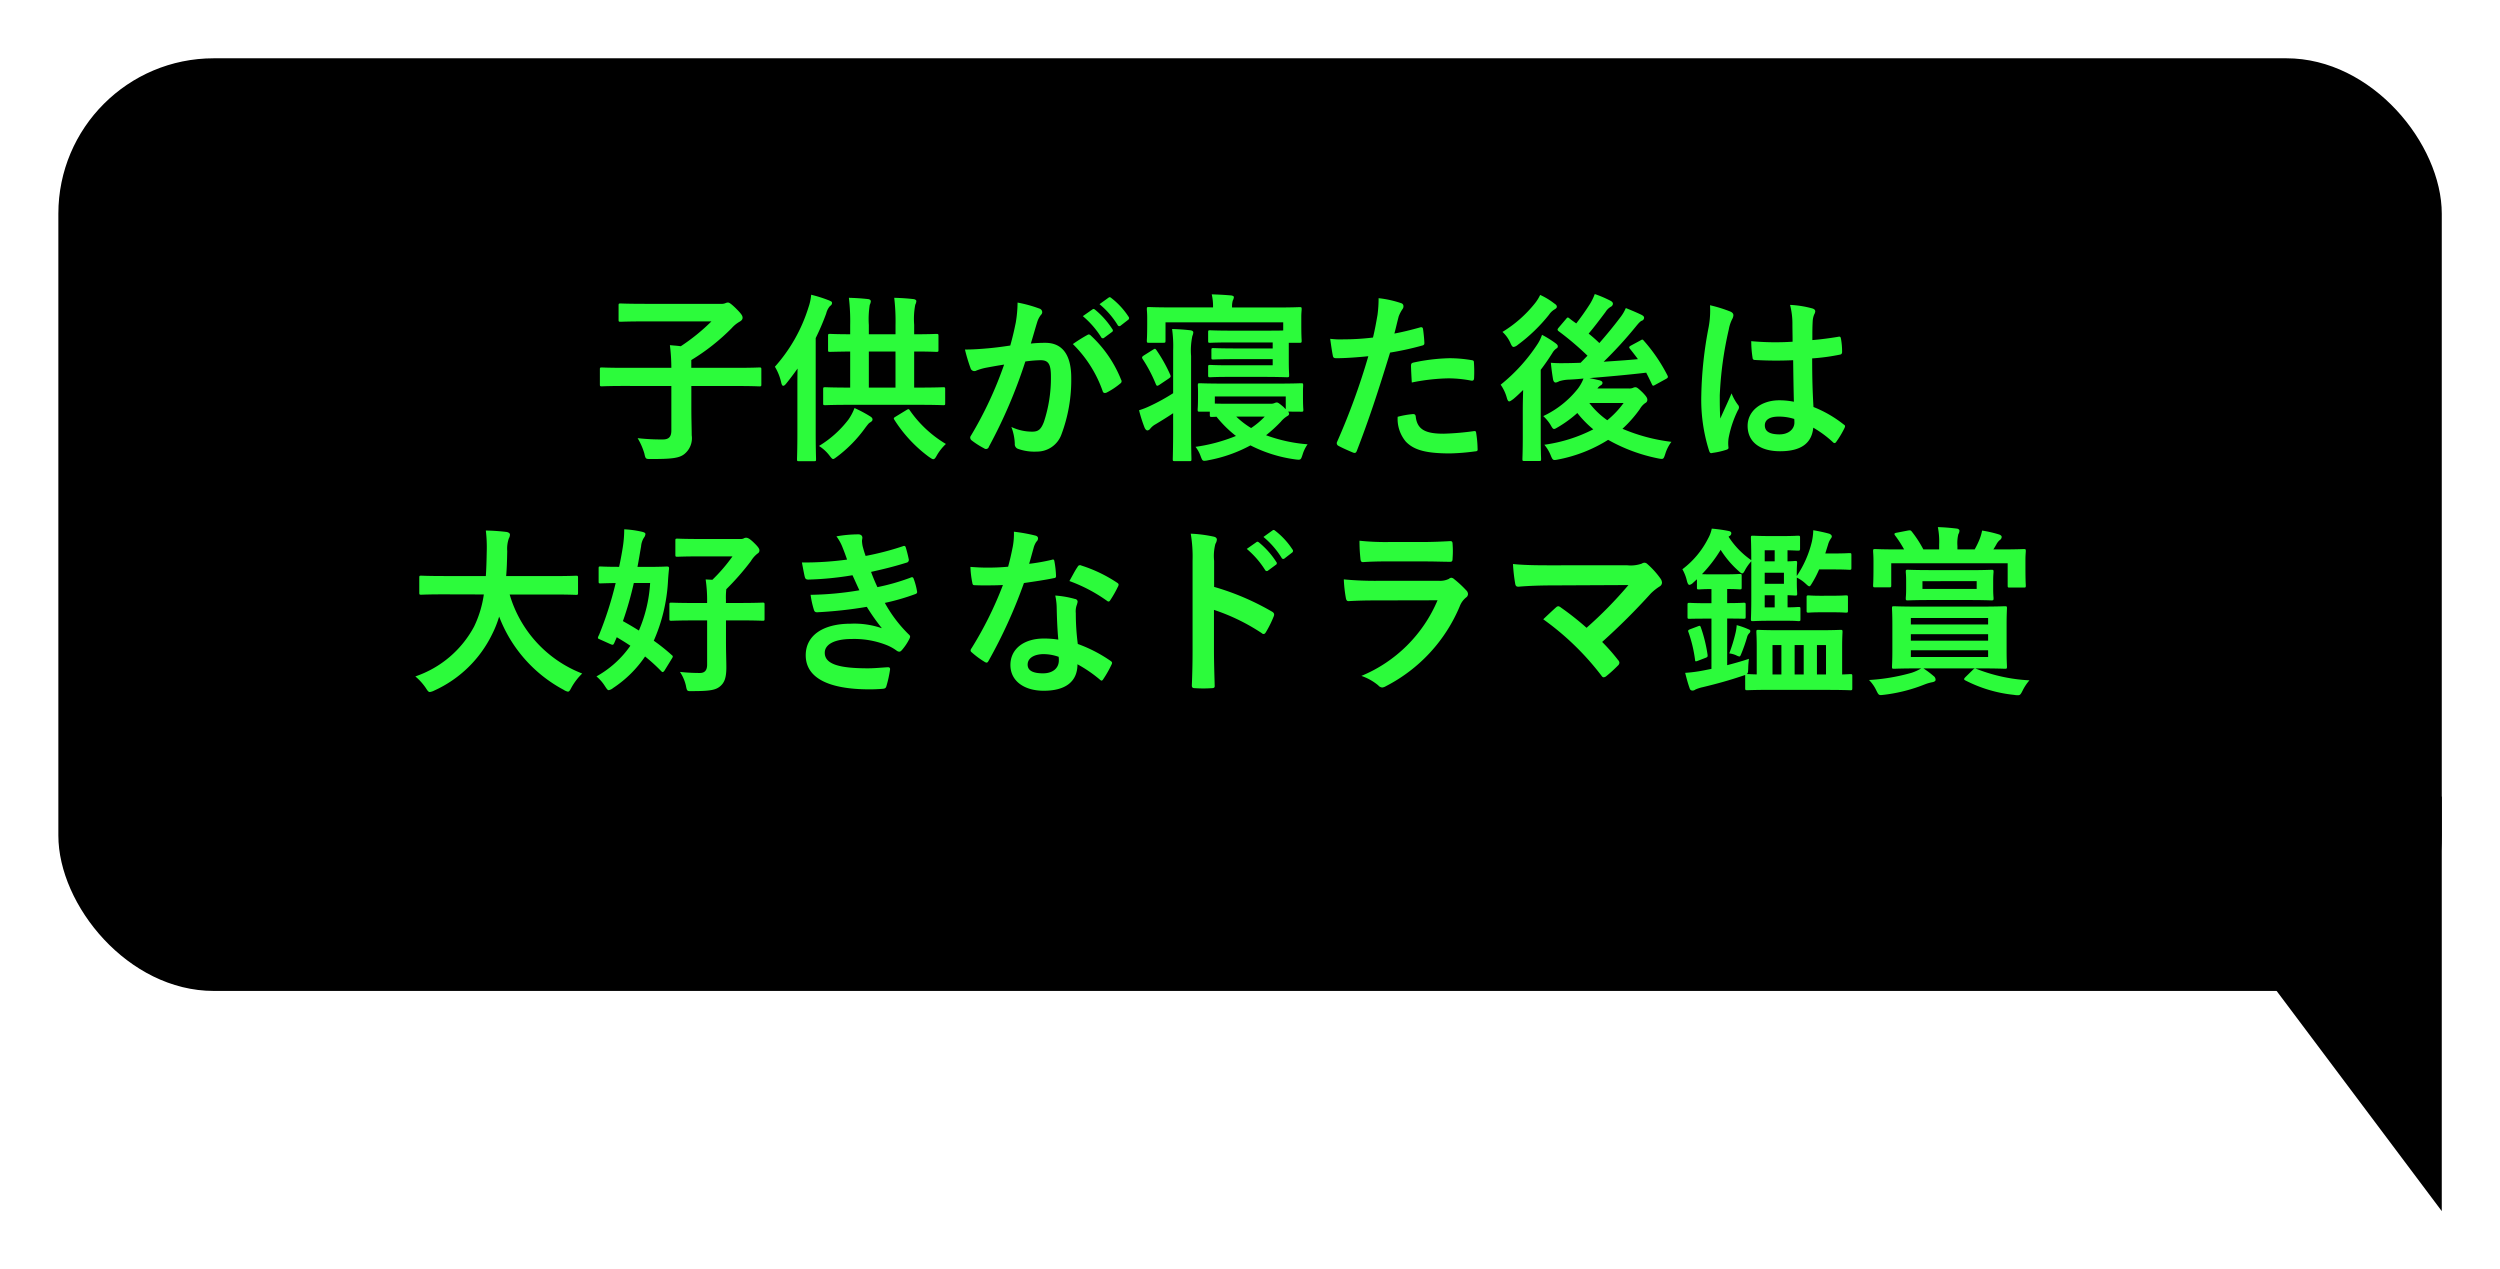 <svg xmlns="http://www.w3.org/2000/svg" xmlns:xlink="http://www.w3.org/1999/xlink" width="193" height="98" viewBox="0 0 193 98">
  <defs>
    <filter id="Rectangle_44703" x="0" y="0" width="193" height="81" filterUnits="userSpaceOnUse">
      <feOffset dx="2" dy="2" input="SourceAlpha"/>
      <feGaussianBlur stdDeviation="1.5" result="blur"/>
      <feFlood flood-opacity="0.502"/>
      <feComposite operator="in" in2="blur"/>
      <feComposite in="SourceGraphic"/>
    </filter>
    <filter id="Path_111285" x="160" y="57" width="33" height="41" filterUnits="userSpaceOnUse">
      <feOffset dx="2" dy="2" input="SourceAlpha"/>
      <feGaussianBlur stdDeviation="1.5" result="blur-2"/>
      <feFlood flood-opacity="0.502"/>
      <feComposite operator="in" in2="blur-2"/>
      <feComposite in="SourceGraphic"/>
    </filter>
  </defs>
  <g id="schedule-pop3" transform="translate(-2523.945 -2349.5)">
    <g transform="matrix(1, 0, 0, 1, 2523.95, 2349.5)" filter="url(#Rectangle_44703)">
      <rect id="Rectangle_44703-2" data-name="Rectangle 44703" width="184" height="72" rx="12" transform="translate(2.5 2.5)"/>
    </g>
    <path id="Path_122585" data-name="Path 122585" d="M34.328,7.3V10.74c0,.49-.21.686-.658.686a16.55,16.55,0,0,1-1.946-.1,5.051,5.051,0,0,1,.518,1.176c.1.448.1.434.532.434,1.512,0,2.128-.056,2.534-.364A1.573,1.573,0,0,0,35.9,11.1c0-.49-.028-1.19-.028-2.212V7.3h3.486c1.246,0,1.68.028,1.764.028.14,0,.154-.014.154-.154V6.022c0-.14-.014-.154-.154-.154-.084,0-.518.028-1.764.028H35.868v-.6A16.18,16.18,0,0,0,38.99,2.83a2.384,2.384,0,0,1,.6-.49c.154-.084.238-.182.238-.308,0-.154-.084-.294-.518-.728C38.892.9,38.78.856,38.7.856A.43.43,0,0,0,38.514.9a.74.74,0,0,1-.238.056H32.34c-1.372,0-1.848-.028-1.932-.028-.14,0-.154.014-.154.154V2.186c0,.14.014.154.154.154.084,0,.56-.028,1.932-.028h5.082A15.159,15.159,0,0,1,35.056,4.23c-.28-.042-.574-.056-.84-.084a14.319,14.319,0,0,1,.112,1.75h-3.6c-1.246,0-1.68-.028-1.764-.028-.14,0-.154.014-.154.154V7.17c0,.14.014.154.154.154.084,0,.518-.028,1.764-.028ZM53.382,8.752c1.372,0,1.848.028,1.932.028.14,0,.154-.014.154-.14V7.548c0-.14-.014-.154-.154-.154-.084,0-.56.028-1.932.028h-.308V4.636c1.176,0,1.624.028,1.708.028.154,0,.168-.014.168-.14V3.446c0-.154-.014-.168-.168-.168-.084,0-.532.028-1.708.028V2.578a5.9,5.9,0,0,1,.084-1.554.715.715,0,0,0,.084-.28c0-.07-.084-.14-.224-.154-.49-.056-.952-.084-1.484-.1a15.382,15.382,0,0,1,.1,2.128v.686H49.574V2.592a7.04,7.04,0,0,1,.07-1.554.79.79,0,0,0,.084-.28c0-.084-.084-.154-.21-.168-.49-.056-.966-.084-1.484-.1a15.5,15.5,0,0,1,.1,2.128v.686c-1.078,0-1.484-.028-1.554-.028-.14,0-.154.014-.154.168V4.524c0,.126.014.14.154.14.07,0,.476-.014,1.554-.028V7.422c-1.358,0-1.834-.028-1.918-.028-.154,0-.168.014-.168.154V8.64c0,.126.014.14.168.14.084,0,.56-.028,1.932-.028Zm-3.808-1.33V4.636h2.058V7.422Zm-5.516,3.4c0,1.372-.028,2.044-.028,2.128,0,.14.014.154.154.154h1.162c.14,0,.154-.014.154-.154,0-.07-.028-.756-.028-2.128V3.6a18.962,18.962,0,0,0,.812-1.9,1.356,1.356,0,0,1,.28-.56c.112-.084.168-.14.168-.252s-.084-.126-.238-.2A10.557,10.557,0,0,0,45.122.254a3.952,3.952,0,0,1-.21.98,12.37,12.37,0,0,1-2.59,4.578,4.061,4.061,0,0,1,.49,1.232c.042.168.084.238.154.238s.14-.056.238-.182c.308-.378.588-.756.868-1.148-.014.574-.014,1.162-.014,1.652Zm7.616-1.176c-.182.112-.21.126-.126.266a10.6,10.6,0,0,0,2.66,2.856c.168.112.266.182.336.182.1,0,.168-.084.28-.294a3.812,3.812,0,0,1,.7-.882A8.974,8.974,0,0,1,52.752,9.2c-.084-.14-.112-.14-.28-.042Zm-5.95,2.282a3.105,3.105,0,0,1,.812.742c.14.182.21.266.28.266s.154-.07.308-.182a10.269,10.269,0,0,0,2.184-2.24c.182-.238.266-.35.35-.392.112-.07.2-.126.2-.238,0-.07-.028-.14-.154-.224A10.119,10.119,0,0,0,48.468,9a3.946,3.946,0,0,1-.476.9A8.188,8.188,0,0,1,45.724,11.93ZM66.094,1.906A6.947,6.947,0,0,1,67.508,3.53a.146.146,0,0,0,.238.042l.588-.434a.141.141,0,0,0,.042-.224,6.443,6.443,0,0,0-1.33-1.5c-.084-.07-.14-.084-.21-.028ZM67.382.982a6.623,6.623,0,0,1,1.4,1.61.144.144,0,0,0,.238.042l.56-.434a.162.162,0,0,0,.042-.252A5.847,5.847,0,0,0,68.292.506c-.084-.07-.126-.084-.21-.028ZM60.494,4.174c-.546.084-1.064.154-1.652.21-.616.056-1.232.1-1.848.1a12.791,12.791,0,0,0,.434,1.442.307.307,0,0,0,.448.182,4.114,4.114,0,0,1,.77-.224c.378-.07.826-.154,1.372-.238a29.521,29.521,0,0,1-2.562,5.488.261.261,0,0,0-.056.154.288.288,0,0,0,.112.21,6.366,6.366,0,0,0,.966.616.23.23,0,0,0,.364-.126,38.664,38.664,0,0,0,2.814-6.58,9.274,9.274,0,0,1,1.176-.1c.616,0,.8.308.8,1.288a10.812,10.812,0,0,1-.546,3.486c-.224.574-.434.742-.9.742a3.726,3.726,0,0,1-1.61-.364,4,4,0,0,1,.266,1.3.374.374,0,0,0,.252.392,3.71,3.71,0,0,0,1.456.21,2,2,0,0,0,1.89-1.316A11.928,11.928,0,0,0,65.2,6.666c0-1.792-.7-2.7-2-2.7a10.7,10.7,0,0,0-1.12.056c.182-.588.322-1.106.5-1.68a1.771,1.771,0,0,1,.28-.532.292.292,0,0,0,.1-.21.3.3,0,0,0-.224-.28,10.247,10.247,0,0,0-1.68-.462,9.529,9.529,0,0,1-.14,1.554C60.816,2.886,60.718,3.376,60.494,4.174Zm4.83-.112a9.477,9.477,0,0,1,2.3,3.626c.042.168.182.182.322.112a5.713,5.713,0,0,0,1.05-.7.2.2,0,0,0,.056-.28,9.369,9.369,0,0,0-2.324-3.4c-.1-.1-.168-.126-.266-.07A11.872,11.872,0,0,0,65.324,4.062Zm15.428-.126V4.4H77.994c-1.288,0-1.75-.028-1.82-.028-.14,0-.154.014-.154.168V5.1c0,.14.014.154.154.154.07,0,.532-.028,1.82-.028h2.758V5.7H77.364c-1.036,0-1.358-.028-1.442-.028-.14,0-.154.014-.154.168v.616c0,.154.014.168.154.168.084,0,.406-.028,1.442-.028h2.59c1.232,0,1.834.028,1.9.028.154,0,.168-.014.168-.168,0-.084-.028-.378-.028-1.092v-1.4h.84c.14,0,.154-.014.154-.168,0-.084-.028-.28-.028-1.344v-.5c0-.28.028-.5.028-.588,0-.14-.014-.154-.154-.154-.1,0-.546.028-1.834.028H77.616A1.641,1.641,0,0,1,77.672.7a.654.654,0,0,0,.084-.266c0-.056-.084-.112-.21-.126-.476-.042-.994-.07-1.5-.084a4.04,4.04,0,0,1,.1,1.008H73.024c-1.274,0-1.736-.028-1.834-.028-.14,0-.154.014-.154.154,0,.084.028.308.028.686v.406c0,1.064-.028,1.26-.028,1.344,0,.154.014.168.154.168h1.12c.154,0,.168-.014.168-.168V2.382h9.086v.63c-.294.014-.812.014-1.61.014H77.588c-1.2,0-1.582-.028-1.666-.028-.14,0-.154.014-.154.154V3.81c0,.14.014.154.154.154.084,0,.462-.028,1.666-.028Zm2.212,5.348c.14,0,.154-.014.154-.154,0-.084-.028-.224-.028-1.078V7.688c0-.21.014-.35.014-.434,0-.154-.014-.168-.154-.168-.1,0-.56.028-1.9.028h-3.99c-1.372,0-1.848-.028-1.932-.028-.14,0-.154.014-.154.168,0,.084.014.224.014.5v.266c0,.854-.028,1.008-.028,1.106,0,.14.014.154.154.154h.784v.252c0,.14.014.154.154.154.042,0,.154,0,.364-.014a8.808,8.808,0,0,0,1.5,1.484,12.98,12.98,0,0,1-3.122.84,2.483,2.483,0,0,1,.392.714c.112.294.14.364.294.364a1.455,1.455,0,0,0,.294-.042,11.039,11.039,0,0,0,3.262-1.148,10.755,10.755,0,0,0,3.43,1.078,2.673,2.673,0,0,0,.28.028c.182,0,.21-.084.308-.378a2.737,2.737,0,0,1,.392-.812,11.855,11.855,0,0,1-3.206-.7,11.156,11.156,0,0,0,1.134-1.036,1.994,1.994,0,0,1,.49-.434c.112-.056.154-.112.154-.2a.434.434,0,0,0-.07-.154ZM76.286,8.108H81.76v.98a1.9,1.9,0,0,1-.168-.168c-.35-.294-.434-.35-.532-.35a.5.5,0,0,0-.154.042.664.664,0,0,1-.322.056h-2.9c-.756,0-1.176,0-1.4-.014Zm3.85,1.554a5.935,5.935,0,0,1-1.05.882,6.415,6.415,0,0,1-1.148-.882Zm-7.07-1.806a15.312,15.312,0,0,1-1.806.994,6,6,0,0,1-.826.322,11.052,11.052,0,0,0,.434,1.358c.07.14.14.2.224.2a.332.332,0,0,0,.21-.14,1.36,1.36,0,0,1,.406-.336c.42-.252.9-.546,1.358-.854v1.246c0,1.484-.028,2.226-.028,2.3,0,.14.014.154.168.154h1.12c.14,0,.154-.014.154-.154,0-.07-.028-.812-.028-2.3V4.986a5.406,5.406,0,0,1,.1-1.554.748.748,0,0,0,.07-.28c0-.07-.084-.14-.224-.154-.476-.056-.9-.084-1.414-.1a9.472,9.472,0,0,1,.084,1.652ZM70.8,4.944c-.14.1-.168.14-.084.28a11.052,11.052,0,0,1,1.008,1.918c.042.1.07.14.126.14A.434.434,0,0,0,72,7.212l.742-.5c.14-.1.154-.14.1-.28A11.524,11.524,0,0,0,71.764,4.51c-.084-.112-.112-.1-.252-.014ZM90.146,3.25c.1-.35.2-.826.336-1.33a2.665,2.665,0,0,1,.294-.56.336.336,0,0,0,.07-.224.233.233,0,0,0-.154-.224A8.159,8.159,0,0,0,88.928.52a9.633,9.633,0,0,1-.084,1.288c-.1.574-.21,1.19-.35,1.75a18.92,18.92,0,0,1-2.268.14,6.461,6.461,0,0,1-1.036-.042c.07.5.14.98.2,1.274.028.182.084.224.294.224.658,0,1.638-.07,2.45-.154a52.551,52.551,0,0,1-2.422,6.636.226.226,0,0,0,.112.28c.294.168.98.462,1.12.518s.238.056.308-.14c.9-2.324,1.61-4.466,2.562-7.574a22.357,22.357,0,0,0,2.436-.532c.182-.042.224-.084.21-.266-.014-.294-.056-.7-.1-1.008-.014-.112-.07-.182-.224-.14C91.448,2.97,90.692,3.152,90.146,3.25ZM90.4,9.676a2.731,2.731,0,0,0,.63,1.918c.63.658,1.582.91,3.416.91a16.636,16.636,0,0,0,1.9-.154c.224-.014.238-.056.224-.224a8.752,8.752,0,0,0-.112-1.218c-.014-.112-.056-.14-.168-.126a20.93,20.93,0,0,1-2.352.2c-1.344,0-2.03-.294-2.142-1.316-.014-.14-.07-.2-.21-.2A7.13,7.13,0,0,0,90.4,9.676ZM91.49,7.03A15.493,15.493,0,0,1,94.3,6.708a9.362,9.362,0,0,1,1.736.168c.2.042.266-.014.266-.252a9.88,9.88,0,0,0-.014-1.12c0-.168-.042-.182-.238-.21a10.2,10.2,0,0,0-1.638-.14,14.622,14.622,0,0,0-2.73.322c-.21.042-.252.084-.252.28C91.434,6.036,91.462,6.54,91.49,7.03Zm16.926-2.856c-.154.084-.182.14-.084.252.21.266.42.532.616.8-.868.084-1.75.14-2.646.2a31.4,31.4,0,0,0,2.45-2.674c.252-.308.364-.434.49-.49a.249.249,0,0,0,.182-.224c0-.1-.056-.154-.21-.238-.322-.154-.742-.336-1.2-.518a3.344,3.344,0,0,1-.476.784c-.476.63-.994,1.26-1.568,1.918a10.564,10.564,0,0,0-.826-.728c.448-.532.868-1.092,1.3-1.666a1.178,1.178,0,0,1,.406-.406.29.29,0,0,0,.168-.224c0-.1-.056-.168-.182-.238A8.847,8.847,0,0,0,105.616.2a4.223,4.223,0,0,1-.364.756c-.392.616-.742,1.092-1.064,1.512-.182-.126-.364-.252-.532-.392-.112-.084-.14-.1-.252.042l-.56.658c-.07.084-.1.126-.1.168a.169.169,0,0,0,.084.126,22.784,22.784,0,0,1,2.226,1.89l-.532.546c-.406.014-.8.028-1.19.028a9.888,9.888,0,0,1-1.106-.028c.042.434.1.868.168,1.274.028.14.084.252.21.252a.777.777,0,0,0,.266-.1,2.915,2.915,0,0,1,.756-.126c.336-.014.714-.042,1.12-.084a3.169,3.169,0,0,1-.448.8,7.4,7.4,0,0,1-2.66,2.1,3.249,3.249,0,0,1,.56.672c.126.224.182.322.28.322.07,0,.154-.056.322-.154a9.221,9.221,0,0,0,1.47-1.078,8.088,8.088,0,0,0,1.232,1.26,11.775,11.775,0,0,1-3.78,1.19,2.992,2.992,0,0,1,.49.812c.168.406.182.406.6.322a11.218,11.218,0,0,0,3.836-1.512,13.027,13.027,0,0,0,3.836,1.428c.434.084.434.084.574-.336a2.955,2.955,0,0,1,.476-.938,13.783,13.783,0,0,1-3.78-1.008A9.446,9.446,0,0,0,109.1,9.074a1.382,1.382,0,0,1,.42-.462.269.269,0,0,0,.154-.252c0-.126-.056-.238-.364-.56-.35-.336-.448-.406-.56-.406a.456.456,0,0,0-.2.056.768.768,0,0,1-.294.042h-2.436a.823.823,0,0,1,.224-.224q.168-.084.168-.21c0-.1-.084-.154-.238-.2-.238-.056-.476-.112-.77-.168,1.372-.112,2.982-.252,4.382-.42.154.294.294.588.434.882.07.154.1.154.266.056l.84-.462c.14-.084.168-.126.1-.266A12.731,12.731,0,0,0,109.4,3.8c-.084-.1-.112-.112-.266-.014Zm-.574,4.438a7.1,7.1,0,0,1-1.26,1.33,6.251,6.251,0,0,1-1.386-1.33Zm-7.784,2.6c0,1.12-.028,1.638-.028,1.722,0,.14.014.154.14.154h1.148c.14,0,.154-.014.154-.154,0-.07-.028-.6-.028-1.722V6.05c.322-.42.63-.868.91-1.316a1.044,1.044,0,0,1,.308-.336.163.163,0,0,0,.1-.154c0-.1-.056-.154-.182-.252a8.173,8.173,0,0,0-1.036-.644,3.051,3.051,0,0,1-.364.742A13.434,13.434,0,0,1,98.35,7.2a3.223,3.223,0,0,1,.476,1.008c.056.2.112.28.182.28s.168-.07.322-.182c.252-.21.5-.448.756-.7-.014.518-.028,1.12-.028,1.554ZM101.4.268A3.181,3.181,0,0,1,101,.912,9.554,9.554,0,0,1,98.49,3.124a2.575,2.575,0,0,1,.6.826c.1.238.168.336.266.336a.691.691,0,0,0,.322-.168,12.751,12.751,0,0,0,2.408-2.324,1.329,1.329,0,0,1,.378-.378c.14-.084.224-.14.224-.238s-.07-.168-.2-.252A5.392,5.392,0,0,0,101.4.268Zm19.586,8.246a5.842,5.842,0,0,0-1.12-.112c-1.414,0-2.45.826-2.45,1.974,0,1.2.9,1.96,2.506,1.96,1.652,0,2.45-.644,2.562-1.82A8.314,8.314,0,0,1,124,11.636a.194.194,0,0,0,.126.07.169.169,0,0,0,.126-.084,7.563,7.563,0,0,0,.644-1.078c.07-.154.056-.2-.07-.28A9.162,9.162,0,0,0,122.5,8.92c-.07-1.2-.1-2.184-.1-3.752a15.776,15.776,0,0,0,2.156-.294c.1-.014.154-.084.154-.21a5.6,5.6,0,0,0-.084-.994c-.028-.154-.056-.21-.224-.168-.6.1-1.33.2-1.988.252,0-.644,0-1.008.028-1.484a1.579,1.579,0,0,1,.112-.49.6.6,0,0,0,.084-.238c0-.126-.1-.2-.252-.238a7.794,7.794,0,0,0-1.694-.266,5.771,5.771,0,0,1,.182,1.372c0,.518.014.966.014,1.47a20.253,20.253,0,0,1-3.192-.042,8.577,8.577,0,0,0,.1,1.274c.014.14.07.182.252.182a28.31,28.31,0,0,0,2.884.014C120.946,6.414,120.96,7.436,120.988,8.514Zm.028,1.33a1.972,1.972,0,0,1,.014.28c0,.5-.448.91-1.148.91-.826,0-1.134-.266-1.134-.7s.392-.672,1.05-.672A3.9,3.9,0,0,1,121.016,9.844Zm-6.5-8.778a7.045,7.045,0,0,1-.1,1.652,30.41,30.41,0,0,0-.574,5.306,13.041,13.041,0,0,0,.6,4.27c.07.2.126.21.28.168a5.863,5.863,0,0,0,1.05-.238c.126-.042.182-.084.168-.182a2.644,2.644,0,0,1,.014-.742,8.3,8.3,0,0,1,.714-2.128.406.406,0,0,0,.084-.224.3.3,0,0,0-.084-.2,3.723,3.723,0,0,1-.49-.882c-.294.7-.588,1.3-.868,1.946-.042-.588-.042-1.232-.042-1.792a27.8,27.8,0,0,1,.7-5.1,2.841,2.841,0,0,1,.252-.77.715.715,0,0,0,.1-.308c0-.112-.056-.2-.21-.28A10.932,10.932,0,0,0,114.52,1.066ZM19.852,23.392A8.463,8.463,0,0,1,19.1,25.87a8.1,8.1,0,0,1-4.536,3.85,4.337,4.337,0,0,1,.8.882c.154.238.21.322.322.322a1.118,1.118,0,0,0,.336-.112,9.187,9.187,0,0,0,4.48-4.368,8.142,8.142,0,0,0,.532-1.344,10.728,10.728,0,0,0,4.984,5.656.9.9,0,0,0,.322.14c.112,0,.168-.112.294-.35a4.669,4.669,0,0,1,.812-1.05,9.346,9.346,0,0,1-5.6-6.1h3.346c1.26,0,1.694.028,1.778.028.14,0,.154-.014.154-.168V22.1c0-.14-.014-.154-.154-.154-.084,0-.518.028-1.778.028H21.574c.056-.6.07-1.246.084-1.932a2.422,2.422,0,0,1,.126-.98.588.588,0,0,0,.084-.294c0-.1-.112-.168-.252-.2a16.108,16.108,0,0,0-1.61-.112,10.968,10.968,0,0,1,.07,1.624c-.014.686-.028,1.316-.07,1.89H16.8c-1.26,0-1.694-.028-1.778-.028-.14,0-.154.014-.154.154v1.148c0,.154.014.168.154.168.084,0,.518-.028,1.778-.028Zm8.862-1.008c0,.14.014.154.14.154.07,0,.378-.014,1.176-.028a27.714,27.714,0,0,1-1.288,4.018.609.609,0,0,0-.084.21c0,.07.07.084.224.154l.714.322c.224.1.252.084.336-.1l.182-.42c.336.2.7.42,1.05.658a7.806,7.806,0,0,1-2.618,2.366,3.2,3.2,0,0,1,.658.756c.14.21.2.308.294.308a.784.784,0,0,0,.336-.168A8.878,8.878,0,0,0,32.3,28.18a13.591,13.591,0,0,1,1.246,1.134c.056.056.084.07.112.07s.084-.028.14-.112l.56-.91c.1-.154.112-.21.014-.28a14.862,14.862,0,0,0-1.4-1.12,13.162,13.162,0,0,0,1.092-4.508c.014-.266.042-.63.084-1.036.014-.154-.028-.182-.168-.182-.084,0-.462.028-1.568.028h-.7c.1-.5.182-1.036.28-1.582a1.489,1.489,0,0,1,.21-.658.558.558,0,0,0,.126-.294c0-.084-.084-.126-.224-.168a7.819,7.819,0,0,0-1.414-.2,8.873,8.873,0,0,1-.1,1.316c-.084.546-.182,1.064-.294,1.582-1.008,0-1.358-.028-1.442-.028-.126,0-.14.014-.14.154Zm3.976.126a10.866,10.866,0,0,1-.868,3.668c-.42-.266-.826-.5-1.232-.728a26.141,26.141,0,0,0,.84-2.94Zm4.4,2.884V28.81c0,.434-.182.644-.56.644a13.812,13.812,0,0,1-1.54-.084,3.149,3.149,0,0,1,.462,1.064c.084.434.084.434.518.42,1.33,0,1.778-.084,2.114-.364s.49-.644.49-1.47c0-.5-.028-1.078-.028-2.1V25.394H39.55c1.3,0,1.736.028,1.82.028.14,0,.154-.014.154-.14V24.176c0-.14-.014-.154-.154-.154-.084,0-.518.028-1.82.028H38.542V23.8a5.687,5.687,0,0,1,.028-.812,20.263,20.263,0,0,0,1.9-2.17,2.109,2.109,0,0,1,.518-.588.26.26,0,0,0,.14-.238c0-.126-.084-.266-.448-.616-.336-.322-.476-.364-.588-.364a.4.4,0,0,0-.182.056.506.506,0,0,1-.252.042H36.5c-1.218,0-1.624-.028-1.708-.028-.14,0-.154.014-.154.168v1.064c0,.154.014.168.154.168.084,0,.49-.028,1.708-.028h2.548a12.877,12.877,0,0,1-1.554,1.806l-.518-.028a11.056,11.056,0,0,1,.112,1.82h-.938c-1.288,0-1.736-.028-1.806-.028-.154,0-.168.014-.168.154v1.106c0,.126.014.14.168.14.07,0,.518-.028,1.806-.028ZM47.894,20.7a24.685,24.685,0,0,1-3.486.224c.084.448.182.966.224,1.12s.112.2.28.2a24.244,24.244,0,0,0,3.4-.336c.182.392.392.868.532,1.162a24.413,24.413,0,0,1-3.766.35,7.063,7.063,0,0,0,.252,1.148c.042.14.1.2.252.2a33.072,33.072,0,0,0,3.836-.42A16.281,16.281,0,0,0,50.582,26a6.483,6.483,0,0,0-2.408-.35c-2.184,0-3.472.938-3.472,2.436,0,1.722,1.708,2.632,4.928,2.632q.525,0,1.008-.042c.2-.014.252-.07.294-.21a9.1,9.1,0,0,0,.28-1.274c.014-.112-.028-.182-.168-.182-.5.028-1.022.084-1.54.084-2.142,0-3.332-.294-3.332-1.2,0-.658.77-1.064,2.086-1.064a6.816,6.816,0,0,1,2.632.448,3.525,3.525,0,0,1,.826.448.372.372,0,0,0,.2.084c.084,0,.14-.042.224-.14a4.06,4.06,0,0,0,.574-.868c.07-.154.07-.21-.07-.336a10.439,10.439,0,0,1-1.834-2.422,17.231,17.231,0,0,0,2.366-.686c.14-.056.14-.126.112-.252a5.309,5.309,0,0,0-.252-.924c-.042-.126-.112-.154-.252-.084a16.442,16.442,0,0,1-2.548.728c-.182-.392-.364-.826-.49-1.176.952-.21,1.806-.42,2.744-.714a.214.214,0,0,0,.168-.252c-.056-.28-.154-.672-.238-.938-.042-.112-.112-.126-.238-.07a21.834,21.834,0,0,1-2.856.742c-.084-.238-.126-.364-.224-.728a2.485,2.485,0,0,1-.056-.42c0-.084.028-.182.028-.266,0-.14-.112-.252-.308-.252a9.9,9.9,0,0,0-1.694.154,3.551,3.551,0,0,1,.49.9C47.7,20.144,47.782,20.382,47.894,20.7ZM64.2,26.878a7.215,7.215,0,0,0-1.106-.084c-1.582,0-2.59.826-2.59,2.044s1.036,1.988,2.576,1.988c1.6,0,2.6-.644,2.6-2.044A10.413,10.413,0,0,1,67.4,29.958c.056.056.1.084.14.084s.084-.028.126-.1a8.614,8.614,0,0,0,.644-1.134c.07-.14.056-.2-.084-.294a10.977,10.977,0,0,0-2.52-1.3,18.283,18.283,0,0,1-.154-2.38,1.455,1.455,0,0,1,.056-.574,1.755,1.755,0,0,0,.084-.294.215.215,0,0,0-.2-.224,7.568,7.568,0,0,0-1.526-.266,4.917,4.917,0,0,1,.112.994C64.092,25.128,64.12,25.982,64.2,26.878Zm.028,1.33a1.613,1.613,0,0,1,.014.28c0,.588-.462.994-1.218.994-.8,0-1.19-.224-1.19-.672,0-.532.546-.812,1.246-.812A3.568,3.568,0,0,1,64.232,28.208ZM61.95,21.026c.126-.42.238-.854.336-1.19a1.539,1.539,0,0,1,.224-.518.345.345,0,0,0,.126-.266c0-.1-.084-.182-.224-.21a12.946,12.946,0,0,0-1.638-.294,5.418,5.418,0,0,1-.084,1.134c-.1.5-.2.98-.364,1.568-.644.056-1.064.07-1.61.07-.406,0-.728-.014-1.3-.056a7.315,7.315,0,0,0,.14,1.19c.028.182.056.224.2.224.35.014.462.014.77.014.434,0,.868,0,1.4-.028A28.243,28.243,0,0,1,57.5,27.55a.268.268,0,0,0-.07.168c0,.056.028.1.1.154a6.646,6.646,0,0,0,.966.714.388.388,0,0,0,.168.07c.056,0,.1-.042.154-.14a38.685,38.685,0,0,0,2.73-6.006c.868-.126,1.554-.224,2.31-.378.112-.014.168-.042.168-.168A7.6,7.6,0,0,0,63.9,20.83c-.028-.154-.084-.154-.21-.112A15.047,15.047,0,0,1,61.95,21.026Zm3.108,1.33a12.1,12.1,0,0,1,2.9,1.526.2.2,0,0,0,.126.056c.042,0,.084-.028.126-.1A8.515,8.515,0,0,0,68.8,22.8a.334.334,0,0,0,.056-.168c0-.056-.042-.1-.126-.154a10.923,10.923,0,0,0-2.744-1.316.2.2,0,0,0-.294.1C65.506,21.516,65.3,21.936,65.058,22.356ZM76.23,20.8a3.646,3.646,0,0,1,.1-1.316.737.737,0,0,0,.112-.322c0-.112-.07-.2-.266-.238a10.334,10.334,0,0,0-1.75-.224,10.683,10.683,0,0,1,.14,2.072v6.888c0,.9-.014,1.722-.056,2.758,0,.168.07.21.266.21a9.251,9.251,0,0,0,1.246,0c.2,0,.266-.042.252-.21-.028-1.008-.056-1.834-.056-2.744V24.582A15.506,15.506,0,0,1,79.9,26.374a.215.215,0,0,0,.154.07c.07,0,.126-.056.182-.154a8.228,8.228,0,0,0,.6-1.218c.07-.182,0-.28-.154-.364a19.748,19.748,0,0,0-4.452-1.9Zm2.52-.924A6.947,6.947,0,0,1,80.164,21.5a.146.146,0,0,0,.238.042l.588-.434a.141.141,0,0,0,.042-.224,6.443,6.443,0,0,0-1.33-1.5c-.084-.07-.14-.084-.21-.028Zm1.288-.924a6.623,6.623,0,0,1,1.4,1.61.144.144,0,0,0,.238.042l.56-.434a.162.162,0,0,0,.042-.252,5.846,5.846,0,0,0-1.33-1.442c-.084-.07-.126-.084-.21-.028Zm12.376,1.89c.854,0,1.512.028,1.974.028.21.014.252-.042.252-.28a7.109,7.109,0,0,0,0-1.092c0-.154-.042-.224-.168-.224-.546.028-1.288.07-2.2.07h-2.52a19.288,19.288,0,0,1-2.3-.1,12.2,12.2,0,0,0,.07,1.344c.014.224.056.308.2.308.588-.042,1.288-.056,1.918-.056Zm1.064,3a10.917,10.917,0,0,1-5.88,5.838,4.1,4.1,0,0,1,1.3.728.457.457,0,0,0,.308.168.672.672,0,0,0,.28-.1A12.237,12.237,0,0,0,95.2,24.288a1.6,1.6,0,0,1,.476-.658.338.338,0,0,0,.154-.266.413.413,0,0,0-.14-.294,8.263,8.263,0,0,0-.938-.868.36.36,0,0,0-.21-.1.3.3,0,0,0-.182.084,1.54,1.54,0,0,1-.742.154h-4.8a24.776,24.776,0,0,1-2.576-.112,10.613,10.613,0,0,0,.154,1.414c.028.182.084.266.21.266.7-.042,1.4-.056,2.1-.056Zm8.876-2.7c-.966,0-2.1,0-3.052-.1a12.9,12.9,0,0,0,.168,1.5c.028.168.07.252.252.252.756-.07,1.792-.1,2.6-.1l5.894-.028a31.381,31.381,0,0,1-3.234,3.3A21.873,21.873,0,0,0,103,24.4a.421.421,0,0,0-.2-.1.3.3,0,0,0-.154.07c-.252.224-.728.672-1.008.938a20.986,20.986,0,0,1,4.494,4.354q.084.126.168.126a.373.373,0,0,0,.182-.07,10.291,10.291,0,0,0,.91-.826.337.337,0,0,0,.126-.224.317.317,0,0,0-.1-.21,14.919,14.919,0,0,0-1.232-1.4,50.054,50.054,0,0,0,3.766-3.752,4.164,4.164,0,0,1,.672-.532.347.347,0,0,0,.182-.294.594.594,0,0,0-.112-.308,6.457,6.457,0,0,0-1.008-1.12.345.345,0,0,0-.238-.112.417.417,0,0,0-.2.07,2.574,2.574,0,0,1-1.162.126Zm21.1,9.618c1.358,0,1.806.028,1.89.028.14,0,.154-.014.154-.168v-.924c0-.14-.014-.154-.154-.154-.056,0-.238.014-.63.028v-2.1c0-.756.028-1.106.028-1.19,0-.14-.014-.154-.154-.154-.1,0-.518.028-1.764.028h-2.828c-1.246,0-1.666-.028-1.75-.028-.14,0-.154.014-.154.154,0,.1.028.434.028,1.2v2.086c-.476-.014-.686-.028-.77-.028.1-.07.1-.154.112-.42a6.388,6.388,0,0,1,.056-.756c-.6.2-1.148.35-1.68.49v-3.6c.91,0,1.19.014,1.274.014.14,0,.154-.014.154-.154V24.2c0-.154-.014-.168-.154-.168-.084,0-.364.028-1.274.028V22.972c.686,0,.9.028.98.028.126,0,.14-.014.14-.168v-.868c0-.14-.014-.154-.14-.154-.084,0-.308.028-1.092.028h-.994c-.42,0-.672,0-.84-.014a10.6,10.6,0,0,0,1.442-1.876,7.549,7.549,0,0,0,1.358,1.61c.154.14.238.21.308.21s.14-.1.238-.294a3.47,3.47,0,0,1,.462-.644v2.856c0,1.036-.028,1.54-.028,1.61,0,.14.014.154.154.154.1,0,.462-.028,1.33-.028h1.316c.63,0,.784.028.868.028.14,0,.154-.014.154-.154v-.784c0-.14-.014-.154-.154-.154-.084,0-.238.028-.84.028v-.938c.364.014.532.028.588.028.14,0,.154-.014.154-.154,0-.1-.028-.336-.028-.882v-.35a2.746,2.746,0,0,1,.658.448c.154.14.238.224.308.224s.112-.084.224-.266a8,8,0,0,0,.532-1.036h1.092c.9,0,1.162.028,1.246.028.14,0,.154-.014.154-.154v-.98c0-.14-.014-.154-.154-.154-.084,0-.35.028-1.246.028h-.616l.21-.672a1.533,1.533,0,0,1,.182-.42c.042-.07.112-.14.112-.224s-.084-.168-.2-.21a11.726,11.726,0,0,0-1.232-.266,4.754,4.754,0,0,1-.112.9,8.153,8.153,0,0,1-1.162,2.632v-.14c0-.56.028-.784.028-.868,0-.14-.014-.154-.154-.154-.056,0-.224.028-.588.028v-.854c.532.014.728.028.8.028.154,0,.168-.014.168-.168V19.01c0-.14-.014-.154-.168-.154-.084,0-.322.028-1.162.028h-.98c-.868,0-1.232-.028-1.33-.028-.14,0-.154.014-.154.154,0,.084.028.588.028,1.624v.112a6.467,6.467,0,0,1-1.75-1.806.14.14,0,0,1,.07-.056.264.264,0,0,0,.14-.21c0-.1-.07-.154-.21-.182a11.228,11.228,0,0,0-1.3-.182,2.529,2.529,0,0,1-.28.756,6.826,6.826,0,0,1-1.988,2.38,3.323,3.323,0,0,1,.35.9c.056.21.112.308.2.308a.562.562,0,0,0,.28-.168l.294-.266v.616c0,.154.014.168.154.168.084,0,.294-.028.966-.028v1.092h-.35c-.966,0-1.26-.028-1.344-.028-.14,0-.154.014-.154.168v.91c0,.14.014.154.154.154.084,0,.378-.014,1.344-.014h.35v3.878l-.63.126a10.993,10.993,0,0,1-1.4.182c.112.434.21.812.35,1.2a.219.219,0,0,0,.224.168.372.372,0,0,0,.224-.084,3.1,3.1,0,0,1,.574-.182c1.106-.266,2.058-.532,3.052-.868l.21-.07v1.008c0,.154.014.168.168.168.084,0,.546-.028,1.89-.028Zm.014-3.458v2.268h-.7V27.3Zm-2.422,2.268V27.3h.7v2.268Zm-1.708,0V27.3h.686v2.268Zm.882-7h-1.484v-.854h1.484Zm-1.484,1.82v-.938h.77v.938Zm0-3.556v-.854h.77v.854Zm4.382,2.66c-.714,0-.91-.028-.994-.028-.14,0-.154.014-.154.154v1.022c0,.14.014.154.154.154.084,0,.28-.028.994-.028h.868c.728,0,.924.028,1.008.028.154,0,.168-.014.168-.154V23.616c0-.14-.014-.154-.168-.154-.084,0-.28.028-1.008.028Zm-10.122,2.576c-.182.07-.2.112-.14.252a10.447,10.447,0,0,1,.5,2.1c.014.168.042.154.238.084l.546-.21c.2-.07.2-.112.182-.266a11.222,11.222,0,0,0-.518-2.1c-.056-.14-.07-.14-.252-.07ZM116,27.942a1.87,1.87,0,0,1,.518.14,1.042,1.042,0,0,0,.252.1c.07,0,.1-.07.168-.238a12.156,12.156,0,0,0,.434-1.246.635.635,0,0,1,.168-.308.219.219,0,0,0,.084-.168c0-.056-.028-.1-.14-.14a6.115,6.115,0,0,0-.91-.322,3.778,3.778,0,0,1-.084.574A12.631,12.631,0,0,1,116,27.942ZM135.338,29.1c1.358,0,1.848.028,1.932.028.154,0,.168-.014.168-.154,0-.084-.028-.448-.028-1.274V25.73c0-.826.028-1.19.028-1.274,0-.14-.014-.154-.168-.154-.084,0-.574.028-1.932.028h-4.774c-1.274,0-1.764-.028-1.848-.028-.14,0-.154.014-.154.154,0,.084.028.448.028,1.274V27.7c0,.826-.028,1.19-.028,1.274,0,.14.014.154.154.154.084,0,.574-.028,1.918-.028h.182a3.646,3.646,0,0,1-.728.336,15.166,15.166,0,0,1-3.3.56,2.807,2.807,0,0,1,.56.8c.14.28.182.364.35.364.056,0,.168-.014.294-.028a12.467,12.467,0,0,0,3.108-.8,3.337,3.337,0,0,1,.588-.168c.154-.028.238-.1.238-.168a.351.351,0,0,0-.154-.308,7.149,7.149,0,0,0-.784-.588Zm.644-.882h-5.964V27.7h5.964Zm-5.964-3.01h5.964v.5h-5.964Zm0,1.75v-.5h5.964v.5Zm-1.106-8.33c-.182.028-.2.1-.1.224a9.211,9.211,0,0,1,.686,1.064h-.378c-1.288,0-1.764-.028-1.848-.028-.154,0-.168.014-.168.154,0,.1.028.322.028.77v.434c0,1.162-.028,1.358-.028,1.442,0,.14.014.154.168.154h1.078c.14,0,.154-.014.154-.154V20.984h8.988v1.708c0,.154.014.168.154.168h1.092c.14,0,.154-.014.154-.168,0-.07-.028-.266-.028-1.442V20.7c0-.336.028-.574.028-.658,0-.14-.014-.154-.154-.154-.1,0-.56.028-1.862.028h-.49q.126-.189.252-.42a1.06,1.06,0,0,1,.252-.308.289.289,0,0,0,.14-.238c0-.07-.07-.14-.182-.182a9.254,9.254,0,0,0-1.33-.308,3.67,3.67,0,0,1-.224.742,6.788,6.788,0,0,1-.35.714h-1.33v-.266a2.926,2.926,0,0,1,.07-.91.5.5,0,0,0,.084-.28c0-.07-.084-.14-.21-.154-.49-.056-.938-.1-1.456-.112a5.7,5.7,0,0,1,.1,1.344v.378h-1.218a8.715,8.715,0,0,0-.9-1.386c-.084-.1-.126-.1-.308-.07Zm2.632,2.884c-1.232,0-1.666-.028-1.764-.028-.14,0-.154.014-.154.154,0,.1.028.238.028.728v.588c0,.49-.028.644-.028.728,0,.154.014.168.154.168.1,0,.532-.028,1.764-.028h2.926c1.246,0,1.68.028,1.764.028.154,0,.168-.014.168-.168,0-.084-.028-.238-.028-.728V22.37c0-.49.028-.644.028-.728,0-.14-.014-.154-.168-.154-.084,0-.518.028-1.764.028Zm-.63.854H135.1v.6h-4.186Zm3.332,7.392c-.14.14-.154.2-.028.266a10.533,10.533,0,0,0,3.766,1.12,1.582,1.582,0,0,0,.308.028c.154,0,.21-.07.35-.35a3.593,3.593,0,0,1,.532-.8,12.978,12.978,0,0,1-4.088-.882c-.112-.056-.154-.056-.294.084Z" transform="translate(2541.445 2372)" fill="#2cfb3b"/>
    <g transform="matrix(1, 0, 0, 1, 2523.95, 2349.5)" filter="url(#Path_111285)">
      <path id="Path_111285-2" data-name="Path 111285" d="M24,0H0L24,32Z" transform="translate(162.5 59.5)"/>
    </g>
  </g>
</svg>
